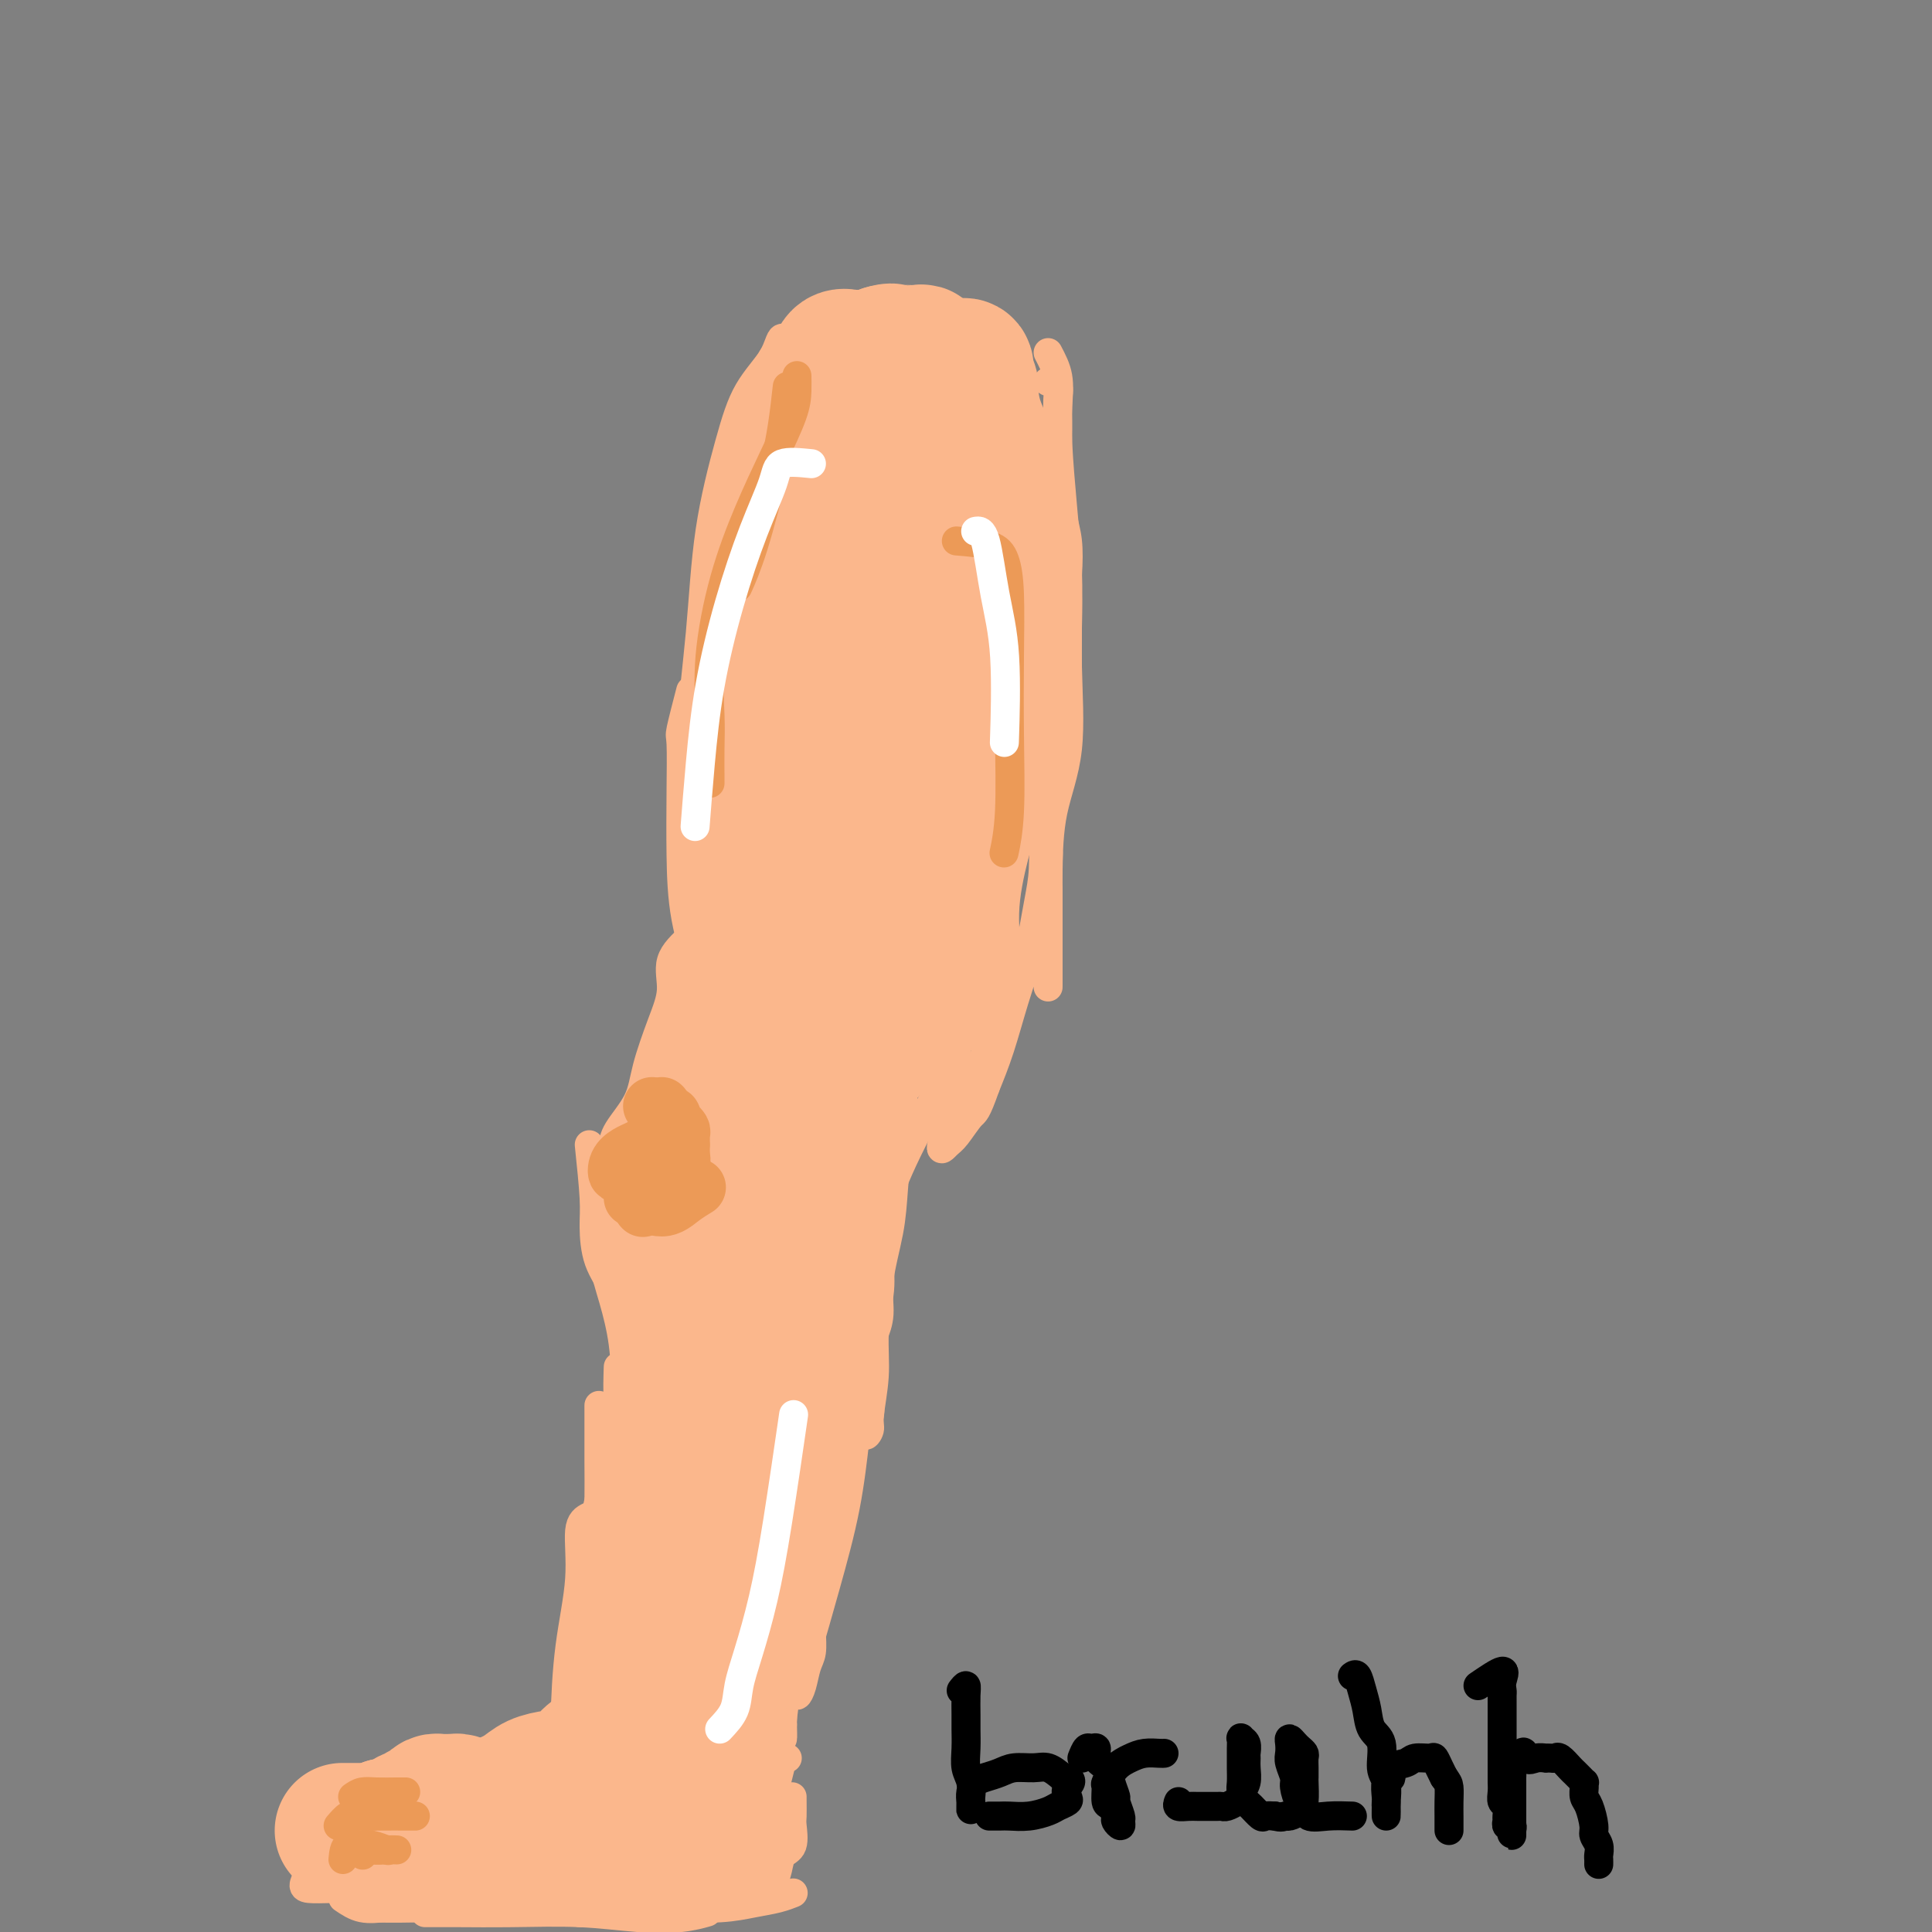 <svg viewBox='0 0 400 400' version='1.1' xmlns='http://www.w3.org/2000/svg' xmlns:xlink='http://www.w3.org/1999/xlink'><rect x="0" y="0" width="400" height="400" fill="#808080" stroke="none"/><g fill='none' stroke='#FBB78C' stroke-width='6' stroke-linecap='round' stroke-linejoin='round'><path d='M165,70c-2.066,1.284 -4.132,2.569 -5,4c-0.868,1.431 -0.539,3.010 -1,6c-0.461,2.990 -1.710,7.392 -3,13c-1.290,5.608 -2.619,12.420 -4,19c-1.381,6.580 -2.815,12.926 -4,19c-1.185,6.074 -2.122,11.875 -3,17c-0.878,5.125 -1.698,9.572 -2,12c-0.302,2.428 -0.086,2.837 0,3c0.086,0.163 0.043,0.082 0,0'/><path d='M164,74c-0.746,-1.991 -1.492,-3.982 -2,-4c-0.508,-0.018 -0.779,1.937 -2,4c-1.221,2.063 -3.392,4.235 -5,7c-1.608,2.765 -2.651,6.124 -4,11c-1.349,4.876 -3.002,11.269 -4,18c-0.998,6.731 -1.341,13.799 -2,21c-0.659,7.201 -1.634,14.536 -2,22c-0.366,7.464 -0.122,15.058 0,21c0.122,5.942 0.124,10.233 0,14c-0.124,3.767 -0.373,7.010 0,10c0.373,2.990 1.370,5.728 2,7c0.630,1.272 0.894,1.078 1,1c0.106,-0.078 0.053,-0.039 0,0'/><path d='M143,143c-0.845,3.262 -1.689,6.523 -2,8c-0.311,1.477 -0.087,1.169 0,3c0.087,1.831 0.037,5.801 0,10c-0.037,4.199 -0.062,8.626 0,13c0.062,4.374 0.212,8.695 1,13c0.788,4.305 2.215,8.593 3,12c0.785,3.407 0.929,5.932 2,8c1.071,2.068 3.071,3.678 4,5c0.929,1.322 0.789,2.356 1,3c0.211,0.644 0.775,0.898 1,1c0.225,0.102 0.113,0.051 0,0'/><path d='M146,177c0.423,2.801 0.846,5.603 1,7c0.154,1.397 0.038,1.391 0,3c-0.038,1.609 0.000,4.835 0,8c-0.000,3.165 -0.039,6.271 0,10c0.039,3.729 0.155,8.082 1,12c0.845,3.918 2.420,7.401 3,10c0.580,2.599 0.166,4.314 0,5c-0.166,0.686 -0.083,0.343 0,0'/><path d='M142,164c0.846,0.895 1.692,1.790 2,3c0.308,1.210 0.080,2.737 0,4c-0.080,1.263 -0.010,2.264 0,4c0.010,1.736 -0.040,4.207 0,7c0.040,2.793 0.169,5.906 0,9c-0.169,3.094 -0.638,6.167 -1,9c-0.362,2.833 -0.619,5.425 -1,8c-0.381,2.575 -0.886,5.134 -1,7c-0.114,1.866 0.161,3.041 0,4c-0.161,0.959 -0.760,1.703 -1,2c-0.240,0.297 -0.120,0.149 0,0'/><path d='M143,194c-1.729,1.585 -3.458,3.170 -4,5c-0.542,1.830 0.104,3.904 0,6c-0.104,2.096 -0.956,4.215 -2,7c-1.044,2.785 -2.280,6.235 -3,9c-0.720,2.765 -0.925,4.844 -2,7c-1.075,2.156 -3.020,4.388 -4,6c-0.980,1.612 -0.994,2.603 -1,3c-0.006,0.397 -0.003,0.198 0,0'/><path d='M141,208c-0.815,0.110 -1.629,0.219 -2,1c-0.371,0.781 -0.298,2.233 -1,4c-0.702,1.767 -2.178,3.849 -3,6c-0.822,2.151 -0.991,4.371 -2,7c-1.009,2.629 -2.859,5.669 -4,9c-1.141,3.331 -1.574,6.955 -2,10c-0.426,3.045 -0.845,5.512 -1,8c-0.155,2.488 -0.044,4.997 0,6c0.044,1.003 0.022,0.502 0,0'/><path d='M122,237c0.430,4.142 0.860,8.285 1,11c0.140,2.715 -0.011,4.003 0,6c0.011,1.997 0.185,4.704 1,7c0.815,2.296 2.270,4.183 3,6c0.730,1.817 0.735,3.566 1,5c0.265,1.434 0.790,2.553 1,3c0.210,0.447 0.105,0.224 0,0'/><path d='M124,253c0.468,0.352 0.936,0.703 1,2c0.064,1.297 -0.278,3.538 0,6c0.278,2.462 1.174,5.143 2,8c0.826,2.857 1.580,5.890 2,9c0.420,3.110 0.504,6.298 1,9c0.496,2.702 1.403,4.920 2,6c0.597,1.080 0.885,1.023 1,1c0.115,-0.023 0.058,-0.011 0,0'/><path d='M217,73c0.839,1.594 1.679,3.187 2,5c0.321,1.813 0.125,3.845 0,6c-0.125,2.155 -0.177,4.432 0,8c0.177,3.568 0.583,8.429 1,13c0.417,4.571 0.844,8.854 1,13c0.156,4.146 0.042,8.155 0,12c-0.042,3.845 -0.011,7.525 0,10c0.011,2.475 0.003,3.743 0,5c-0.003,1.257 -0.001,2.502 0,3c0.001,0.498 0.000,0.249 0,0'/><path d='M217,79c0.847,0.209 1.694,0.419 2,1c0.306,0.581 0.072,1.535 0,3c-0.072,1.465 0.018,3.443 0,6c-0.018,2.557 -0.146,5.694 0,9c0.146,3.306 0.565,6.780 1,11c0.435,4.220 0.887,9.185 1,14c0.113,4.815 -0.113,9.479 0,15c0.113,5.521 0.566,11.900 0,17c-0.566,5.100 -2.152,8.923 -3,13c-0.848,4.077 -0.959,8.408 -1,12c-0.041,3.592 -0.011,6.444 0,9c0.011,2.556 0.003,4.815 0,7c-0.003,2.185 -0.001,4.298 0,6c0.001,1.702 -0.000,2.995 0,2c0.000,-0.995 0.001,-4.277 0,-7c-0.001,-2.723 -0.004,-4.886 0,-7c0.004,-2.114 0.015,-4.178 0,-6c-0.015,-1.822 -0.057,-3.401 0,-5c0.057,-1.599 0.211,-3.219 0,-5c-0.211,-1.781 -0.788,-3.724 -1,-5c-0.212,-1.276 -0.059,-1.886 0,-2c0.059,-0.114 0.025,0.269 0,1c-0.025,0.731 -0.040,1.811 0,4c0.040,2.189 0.135,5.486 0,8c-0.135,2.514 -0.500,4.246 -1,7c-0.500,2.754 -1.134,6.532 -2,10c-0.866,3.468 -1.964,6.626 -3,10c-1.036,3.374 -2.010,6.964 -3,10c-0.990,3.036 -1.995,5.518 -3,8'/><path d='M204,225c-1.915,5.472 -2.202,5.152 -3,6c-0.798,0.848 -2.106,2.864 -3,4c-0.894,1.136 -1.372,1.391 -2,2c-0.628,0.609 -1.404,1.573 -1,0c0.404,-1.573 1.990,-5.684 3,-8c1.010,-2.316 1.445,-2.838 2,-4c0.555,-1.162 1.229,-2.963 2,-4c0.771,-1.037 1.637,-1.311 2,-3c0.363,-1.689 0.223,-4.792 1,-8c0.777,-3.208 2.472,-6.520 3,-10c0.528,-3.480 -0.112,-7.127 0,-11c0.112,-3.873 0.975,-7.972 2,-12c1.025,-4.028 2.212,-7.986 3,-12c0.788,-4.014 1.179,-8.085 2,-12c0.821,-3.915 2.073,-7.673 3,-12c0.927,-4.327 1.529,-9.224 2,-13c0.471,-3.776 0.812,-6.430 1,-9c0.188,-2.570 0.222,-5.057 0,-7c-0.222,-1.943 -0.700,-3.342 -1,-5c-0.300,-1.658 -0.422,-3.576 -1,-5c-0.578,-1.424 -1.612,-2.355 -2,-3c-0.388,-0.645 -0.129,-1.003 0,-1c0.129,0.003 0.128,0.368 0,2c-0.128,1.632 -0.381,4.530 0,7c0.381,2.470 1.398,4.513 2,7c0.602,2.487 0.790,5.419 1,9c0.210,3.581 0.441,7.810 0,13c-0.441,5.190 -1.555,11.340 -3,17c-1.445,5.660 -3.223,10.830 -5,16'/><path d='M212,169c-1.948,7.759 -2.817,10.655 -4,15c-1.183,4.345 -2.680,10.137 -4,15c-1.320,4.863 -2.464,8.795 -4,13c-1.536,4.205 -3.463,8.683 -5,12c-1.537,3.317 -2.685,5.475 -4,8c-1.315,2.525 -2.796,5.419 -4,8c-1.204,2.581 -2.132,4.849 -3,7c-0.868,2.151 -1.677,4.186 -2,5c-0.323,0.814 -0.162,0.407 0,0'/><path d='M191,219c-1.714,2.372 -3.428,4.745 -4,6c-0.572,1.255 -0.004,1.394 0,3c0.004,1.606 -0.558,4.680 -1,8c-0.442,3.320 -0.763,6.887 -1,10c-0.237,3.113 -0.389,5.773 -1,9c-0.611,3.227 -1.679,7.019 -2,10c-0.321,2.981 0.106,5.149 0,7c-0.106,1.851 -0.745,3.386 -1,4c-0.255,0.614 -0.128,0.307 0,0'/><path d='M182,254c-0.053,2.378 -0.105,4.755 0,7c0.105,2.245 0.368,4.356 0,7c-0.368,2.644 -1.368,5.819 -2,9c-0.632,3.181 -0.898,6.368 -1,9c-0.102,2.632 -0.041,4.708 0,6c0.041,1.292 0.064,1.801 0,2c-0.064,0.199 -0.213,0.088 0,0c0.213,-0.088 0.789,-0.153 1,-1c0.211,-0.847 0.057,-2.474 0,-4c-0.057,-1.526 -0.015,-2.949 0,-4c0.015,-1.051 0.004,-1.729 0,-2c-0.004,-0.271 -0.002,-0.136 0,0'/><path d='M177,271c1.699,-2.496 3.399,-4.993 4,-4c0.601,0.993 0.105,5.475 0,9c-0.105,3.525 0.183,6.095 0,9c-0.183,2.905 -0.837,6.147 -1,8c-0.163,1.853 0.167,2.317 0,3c-0.167,0.683 -0.829,1.583 -1,1c-0.171,-0.583 0.150,-2.651 0,-5c-0.150,-2.349 -0.771,-4.979 -1,-7c-0.229,-2.021 -0.065,-3.435 0,-4c0.065,-0.565 0.033,-0.283 0,0'/><path d='M128,283c-0.077,2.412 -0.154,4.824 0,7c0.154,2.176 0.539,4.117 0,7c-0.539,2.883 -2.001,6.708 -3,10c-0.999,3.292 -1.536,6.053 -2,9c-0.464,2.947 -0.853,6.082 -1,9c-0.147,2.918 -0.050,5.621 0,8c0.050,2.379 0.052,4.436 0,6c-0.052,1.564 -0.158,2.634 0,3c0.158,0.366 0.578,0.026 1,0c0.422,-0.026 0.844,0.262 1,-2c0.156,-2.262 0.044,-7.075 0,-9c-0.044,-1.925 -0.022,-0.963 0,0'/><path d='M124,292c-0.000,-0.579 -0.001,-1.158 0,-1c0.001,0.158 0.003,1.053 0,3c-0.003,1.947 -0.013,4.948 0,8c0.013,3.052 0.048,6.157 0,10c-0.048,3.843 -0.181,8.423 -1,13c-0.819,4.577 -2.325,9.149 -3,13c-0.675,3.851 -0.518,6.979 -1,10c-0.482,3.021 -1.604,5.933 -2,8c-0.396,2.067 -0.068,3.289 0,4c0.068,0.711 -0.126,0.912 0,1c0.126,0.088 0.570,0.065 1,-1c0.430,-1.065 0.847,-3.171 1,-5c0.153,-1.829 0.044,-3.380 0,-4c-0.044,-0.620 -0.022,-0.310 0,0'/><path d='M122,314c-0.898,0.458 -1.796,0.917 -2,3c-0.204,2.083 0.285,5.791 0,10c-0.285,4.209 -1.344,8.918 -2,14c-0.656,5.082 -0.908,10.538 -1,15c-0.092,4.462 -0.025,7.932 0,10c0.025,2.068 0.007,2.734 0,3c-0.007,0.266 -0.004,0.133 0,0'/><path d='M180,286c-0.330,-0.832 -0.660,-1.665 -1,-1c-0.340,0.665 -0.689,2.826 -1,5c-0.311,2.174 -0.584,4.361 -1,8c-0.416,3.639 -0.974,8.731 -2,14c-1.026,5.269 -2.521,10.714 -4,16c-1.479,5.286 -2.944,10.412 -4,14c-1.056,3.588 -1.705,5.637 -2,7c-0.295,1.363 -0.237,2.041 0,2c0.237,-0.041 0.652,-0.801 1,-2c0.348,-1.199 0.628,-2.837 1,-4c0.372,-1.163 0.838,-1.851 1,-3c0.162,-1.149 0.022,-2.761 0,-4c-0.022,-1.239 0.075,-2.107 0,-4c-0.075,-1.893 -0.321,-4.812 0,-8c0.321,-3.188 1.210,-6.645 2,-10c0.790,-3.355 1.480,-6.610 2,-9c0.520,-2.390 0.871,-3.916 1,-5c0.129,-1.084 0.037,-1.725 0,-2c-0.037,-0.275 -0.019,-0.183 0,1c0.019,1.183 0.040,3.457 0,6c-0.040,2.543 -0.140,5.357 -1,9c-0.860,3.643 -2.479,8.117 -4,13c-1.521,4.883 -2.944,10.175 -4,15c-1.056,4.825 -1.746,9.184 -2,12c-0.254,2.816 -0.073,4.090 0,4c0.073,-0.090 0.036,-1.545 0,-3'/><path d='M162,357c0.001,-1.284 0.002,-2.995 0,-4c-0.002,-1.005 -0.009,-1.304 0,-2c0.009,-0.696 0.034,-1.789 0,-3c-0.034,-1.211 -0.127,-2.541 0,-4c0.127,-1.459 0.474,-3.047 1,-6c0.526,-2.953 1.231,-7.269 2,-11c0.769,-3.731 1.602,-6.876 2,-8c0.398,-1.124 0.362,-0.227 0,1c-0.362,1.227 -1.050,2.785 -2,6c-0.950,3.215 -2.164,8.088 -3,13c-0.836,4.912 -1.296,9.863 -2,14c-0.704,4.137 -1.651,7.460 -2,10c-0.349,2.540 -0.100,4.297 0,5c0.100,0.703 0.050,0.351 0,0'/><path d='M104,379c0.000,0.000 0.100,0.100 0.1,0.1'/><path d='M104,379c3.911,-4.225 7.823,-8.451 9,-10c1.177,-1.549 -0.379,-0.423 -2,0c-1.621,0.423 -3.305,0.141 -6,0c-2.695,-0.141 -6.400,-0.143 -10,0c-3.600,0.143 -7.094,0.431 -10,1c-2.906,0.569 -5.222,1.421 -7,2c-1.778,0.579 -3.017,0.887 -4,1c-0.983,0.113 -1.709,0.032 -2,0c-0.291,-0.032 -0.145,-0.016 0,0'/><path d='M111,372c-1.199,-0.844 -2.398,-1.688 -4,-2c-1.602,-0.312 -3.608,-0.091 -6,0c-2.392,0.091 -5.169,0.051 -8,0c-2.831,-0.051 -5.715,-0.115 -9,0c-3.285,0.115 -6.971,0.409 -10,1c-3.029,0.591 -5.399,1.478 -7,2c-1.601,0.522 -2.431,0.679 -3,1c-0.569,0.321 -0.877,0.806 -1,1c-0.123,0.194 -0.062,0.097 0,0'/><path d='M67,375c-1.578,0.871 -3.157,1.743 -4,2c-0.843,0.257 -0.951,-0.100 -1,0c-0.049,0.100 -0.041,0.657 0,1c0.041,0.343 0.113,0.470 0,1c-0.113,0.530 -0.412,1.462 0,2c0.412,0.538 1.534,0.683 3,1c1.466,0.317 3.276,0.805 4,1c0.724,0.195 0.362,0.098 0,0'/><path d='M62,379c-0.129,0.407 -0.258,0.813 0,1c0.258,0.187 0.904,0.153 2,0c1.096,-0.153 2.641,-0.426 4,0c1.359,0.426 2.531,1.550 3,2c0.469,0.450 0.234,0.225 0,0'/><path d='M75,383c-0.574,-0.424 -1.147,-0.847 -2,-1c-0.853,-0.153 -1.984,-0.034 -3,0c-1.016,0.034 -1.917,-0.016 -3,0c-1.083,0.016 -2.350,0.099 -3,0c-0.650,-0.099 -0.684,-0.380 -1,0c-0.316,0.380 -0.915,1.421 -1,2c-0.085,0.579 0.342,0.695 1,1c0.658,0.305 1.545,0.800 3,1c1.455,0.200 3.476,0.106 5,0c1.524,-0.106 2.550,-0.225 4,0c1.450,0.225 3.325,0.792 5,1c1.675,0.208 3.151,0.056 4,0c0.849,-0.056 1.072,-0.015 1,0c-0.072,0.015 -0.439,0.003 -1,0c-0.561,-0.003 -1.316,0.001 -3,0c-1.684,-0.001 -4.297,-0.008 -6,0c-1.703,0.008 -2.495,0.030 -4,0c-1.505,-0.030 -3.724,-0.113 -5,0c-1.276,0.113 -1.609,0.423 -2,1c-0.391,0.577 -0.840,1.423 -1,2c-0.160,0.577 -0.033,0.887 1,1c1.033,0.113 2.970,0.031 5,0c2.030,-0.031 4.151,-0.009 5,0c0.849,0.009 0.424,0.004 0,0'/><path d='M71,393c1.244,0.844 2.489,1.689 4,2c1.511,0.311 3.289,0.089 4,0c0.711,-0.089 0.356,-0.044 0,0'/><path d='M73,394c1.252,0.423 2.504,0.845 5,1c2.496,0.155 6.236,0.041 10,0c3.764,-0.041 7.552,-0.011 10,0c2.448,0.011 3.557,0.003 4,0c0.443,-0.003 0.222,-0.002 0,0'/><path d='M88,396c1.057,0.002 2.113,0.004 3,0c0.887,-0.004 1.604,-0.014 4,0c2.396,0.014 6.471,0.053 11,0c4.529,-0.053 9.512,-0.196 14,0c4.488,0.196 8.481,0.733 12,1c3.519,0.267 6.563,0.264 9,0c2.437,-0.264 4.268,-0.790 5,-1c0.732,-0.210 0.366,-0.105 0,0'/><path d='M120,396c-0.431,-0.422 -0.862,-0.844 -1,-1c-0.138,-0.156 0.016,-0.045 2,0c1.984,0.045 5.798,0.023 9,0c3.202,-0.023 5.794,-0.048 9,0c3.206,0.048 7.028,0.170 10,0c2.972,-0.170 5.096,-0.633 7,-1c1.904,-0.367 3.590,-0.637 5,-1c1.410,-0.363 2.546,-0.818 3,-1c0.454,-0.182 0.227,-0.091 0,0'/><path d='M137,395c1.972,-0.013 3.943,-0.026 5,0c1.057,0.026 1.199,0.092 3,0c1.801,-0.092 5.261,-0.340 8,-1c2.739,-0.660 4.758,-1.732 6,-3c1.242,-1.268 1.706,-2.733 2,-4c0.294,-1.267 0.419,-2.336 1,-3c0.581,-0.664 1.620,-0.924 2,-2c0.380,-1.076 0.102,-2.968 0,-4c-0.102,-1.032 -0.027,-1.204 0,-2c0.027,-0.796 0.007,-2.214 0,-3c-0.007,-0.786 -0.002,-0.939 0,-1c0.002,-0.061 0.001,-0.031 0,0'/><path d='M156,388c0.869,-2.012 1.738,-4.025 2,-5c0.262,-0.975 -0.084,-0.914 0,-2c0.084,-1.086 0.597,-3.321 1,-5c0.403,-1.679 0.696,-2.804 1,-4c0.304,-1.196 0.617,-2.465 1,-4c0.383,-1.535 0.834,-3.336 1,-4c0.166,-0.664 0.047,-0.190 0,0c-0.047,0.190 -0.024,0.095 0,0'/><path d='M160,382c-0.799,-2.890 -1.597,-5.779 -2,-7c-0.403,-1.221 -0.409,-0.772 0,-2c0.409,-1.228 1.233,-4.133 2,-6c0.767,-1.867 1.476,-2.695 2,-3c0.524,-0.305 0.864,-0.087 1,0c0.136,0.087 0.068,0.044 0,0'/></g>
<g fill='none' stroke='#FBB78C' stroke-width='28' stroke-linecap='round' stroke-linejoin='round'><path d='M174,83c-0.875,0.163 -1.750,0.326 -2,1c-0.250,0.674 0.126,1.859 0,3c-0.126,1.141 -0.755,2.237 -1,3c-0.245,0.763 -0.108,1.194 0,2c0.108,0.806 0.187,1.988 0,3c-0.187,1.012 -0.639,1.856 -1,3c-0.361,1.144 -0.632,2.590 -1,4c-0.368,1.410 -0.833,2.785 -1,4c-0.167,1.215 -0.035,2.272 0,3c0.035,0.728 -0.028,1.128 0,2c0.028,0.872 0.148,2.218 0,3c-0.148,0.782 -0.565,1.001 -1,2c-0.435,0.999 -0.890,2.778 -1,4c-0.110,1.222 0.124,1.888 0,3c-0.124,1.112 -0.608,2.671 -1,4c-0.392,1.329 -0.694,2.428 -1,4c-0.306,1.572 -0.618,3.617 -1,5c-0.382,1.383 -0.834,2.103 -1,3c-0.166,0.897 -0.047,1.973 0,3c0.047,1.027 0.023,2.007 0,3c-0.023,0.993 -0.045,1.998 0,3c0.045,1.002 0.156,2.001 0,3c-0.156,0.999 -0.578,2.000 -1,3'/><path d='M161,154c-2.238,11.691 -1.332,5.418 -1,4c0.332,-1.418 0.090,2.020 0,4c-0.090,1.980 -0.028,2.501 0,3c0.028,0.499 0.022,0.977 0,2c-0.022,1.023 -0.058,2.592 0,4c0.058,1.408 0.212,2.656 0,4c-0.212,1.344 -0.789,2.786 -1,4c-0.211,1.214 -0.056,2.201 0,3c0.056,0.799 0.011,1.409 0,2c-0.011,0.591 0.011,1.161 0,2c-0.011,0.839 -0.056,1.946 0,3c0.056,1.054 0.211,2.055 0,3c-0.211,0.945 -0.788,1.834 -1,3c-0.212,1.166 -0.058,2.609 0,4c0.058,1.391 0.022,2.729 0,4c-0.022,1.271 -0.028,2.474 0,3c0.028,0.526 0.090,0.375 0,1c-0.090,0.625 -0.334,2.026 0,3c0.334,0.974 1.244,1.523 2,2c0.756,0.477 1.357,0.883 2,1c0.643,0.117 1.327,-0.056 2,0c0.673,0.056 1.334,0.340 2,0c0.666,-0.340 1.337,-1.304 2,-2c0.663,-0.696 1.317,-1.126 2,-2c0.683,-0.874 1.395,-2.194 2,-4c0.605,-1.806 1.102,-4.099 2,-6c0.898,-1.901 2.196,-3.410 3,-5c0.804,-1.590 1.112,-3.261 2,-5c0.888,-1.739 2.354,-3.545 3,-5c0.646,-1.455 0.470,-2.559 1,-4c0.530,-1.441 1.765,-3.221 3,-5'/><path d='M186,175c2.879,-6.558 2.077,-5.952 2,-7c-0.077,-1.048 0.570,-3.750 1,-6c0.430,-2.250 0.644,-4.049 1,-6c0.356,-1.951 0.856,-4.054 1,-6c0.144,-1.946 -0.067,-3.735 0,-6c0.067,-2.265 0.410,-5.007 1,-8c0.590,-2.993 1.425,-6.239 2,-9c0.575,-2.761 0.889,-5.038 1,-7c0.111,-1.962 0.019,-3.609 0,-5c-0.019,-1.391 0.036,-2.526 0,-4c-0.036,-1.474 -0.164,-3.285 0,-5c0.164,-1.715 0.618,-3.332 1,-5c0.382,-1.668 0.691,-3.388 1,-5c0.309,-1.612 0.619,-3.118 1,-4c0.381,-0.882 0.834,-1.141 1,-2c0.166,-0.859 0.044,-2.319 0,-3c-0.044,-0.681 -0.012,-0.584 0,-1c0.012,-0.416 0.003,-1.344 0,-2c-0.003,-0.656 -0.001,-1.040 0,-2c0.001,-0.960 -0.001,-2.495 0,-3c0.001,-0.505 0.004,0.020 0,0c-0.004,-0.020 -0.016,-0.586 0,-1c0.016,-0.414 0.060,-0.677 0,-1c-0.060,-0.323 -0.224,-0.706 0,-1c0.224,-0.294 0.836,-0.499 1,0c0.164,0.499 -0.121,1.701 0,3c0.121,1.299 0.648,2.696 1,4c0.352,1.304 0.529,2.515 1,4c0.471,1.485 1.235,3.242 2,5'/><path d='M204,92c0.773,3.169 0.207,3.091 0,4c-0.207,0.909 -0.055,2.804 0,5c0.055,2.196 0.015,4.694 0,7c-0.015,2.306 -0.003,4.419 0,6c0.003,1.581 -0.002,2.631 0,4c0.002,1.369 0.012,3.057 0,5c-0.012,1.943 -0.046,4.140 0,6c0.046,1.860 0.171,3.381 0,5c-0.171,1.619 -0.638,3.335 -1,5c-0.362,1.665 -0.619,3.280 -1,5c-0.381,1.720 -0.885,3.544 -1,5c-0.115,1.456 0.158,2.545 0,4c-0.158,1.455 -0.748,3.277 -1,5c-0.252,1.723 -0.166,3.347 0,5c0.166,1.653 0.413,3.336 0,5c-0.413,1.664 -1.486,3.308 -2,5c-0.514,1.692 -0.470,3.432 -1,5c-0.530,1.568 -1.636,2.965 -2,4c-0.364,1.035 0.012,1.708 0,3c-0.012,1.292 -0.413,3.202 -1,5c-0.587,1.798 -1.360,3.482 -2,5c-0.640,1.518 -1.146,2.869 -2,4c-0.854,1.131 -2.057,2.040 -3,3c-0.943,0.960 -1.626,1.970 -2,3c-0.374,1.030 -0.440,2.080 -1,3c-0.560,0.920 -1.614,1.711 -2,3c-0.386,1.289 -0.104,3.078 0,4c0.104,0.922 0.030,0.978 0,0c-0.030,-0.978 -0.015,-2.989 0,-5'/><path d='M182,210c0.822,-2.000 2.879,-4.500 4,-7c1.121,-2.500 1.308,-4.998 2,-8c0.692,-3.002 1.888,-6.506 3,-11c1.112,-4.494 2.140,-9.976 3,-15c0.860,-5.024 1.552,-9.589 2,-14c0.448,-4.411 0.650,-8.667 1,-13c0.350,-4.333 0.846,-8.744 1,-13c0.154,-4.256 -0.033,-8.358 0,-11c0.033,-2.642 0.287,-3.823 0,-5c-0.287,-1.177 -1.113,-2.348 -2,-3c-0.887,-0.652 -1.834,-0.783 -3,-1c-1.166,-0.217 -2.552,-0.519 -4,0c-1.448,0.519 -2.958,1.859 -4,3c-1.042,1.141 -1.617,2.082 -3,4c-1.383,1.918 -3.576,4.813 -5,8c-1.424,3.187 -2.080,6.667 -3,10c-0.920,3.333 -2.103,6.518 -3,10c-0.897,3.482 -1.508,7.259 -2,11c-0.492,3.741 -0.865,7.444 -1,11c-0.135,3.556 -0.030,6.963 0,10c0.030,3.037 -0.013,5.703 0,8c0.013,2.297 0.083,4.224 0,6c-0.083,1.776 -0.321,3.400 0,4c0.321,0.600 1.199,0.177 2,0c0.801,-0.177 1.526,-0.106 2,-1c0.474,-0.894 0.697,-2.752 1,-5c0.303,-2.248 0.686,-4.884 1,-8c0.314,-3.116 0.558,-6.712 1,-11c0.442,-4.288 1.080,-9.270 2,-15c0.920,-5.730 2.120,-12.209 3,-18c0.880,-5.791 1.440,-10.896 2,-16'/><path d='M182,120c1.619,-11.634 1.167,-6.717 1,-6c-0.167,0.717 -0.048,-2.764 0,-6c0.048,-3.236 0.026,-6.227 0,-9c-0.026,-2.773 -0.056,-5.329 0,-7c0.056,-1.671 0.198,-2.459 0,-3c-0.198,-0.541 -0.735,-0.835 -1,-1c-0.265,-0.165 -0.256,-0.199 -1,0c-0.744,0.199 -2.241,0.632 -3,1c-0.759,0.368 -0.782,0.673 -1,1c-0.218,0.327 -0.633,0.677 -1,1c-0.367,0.323 -0.687,0.619 -1,1c-0.313,0.381 -0.620,0.847 -1,1c-0.380,0.153 -0.834,-0.008 -1,0c-0.166,0.008 -0.045,0.186 0,0c0.045,-0.186 0.012,-0.736 0,-1c-0.012,-0.264 -0.003,-0.243 0,-1c0.003,-0.757 0.001,-2.290 0,-3c-0.001,-0.710 -0.000,-0.595 0,-1c0.000,-0.405 0.000,-1.331 0,-2c-0.000,-0.669 -0.001,-1.081 0,-2c0.001,-0.919 0.002,-2.345 0,-3c-0.002,-0.655 -0.008,-0.540 0,-1c0.008,-0.460 0.030,-1.496 0,-2c-0.030,-0.504 -0.111,-0.475 0,-1c0.111,-0.525 0.414,-1.605 1,-2c0.586,-0.395 1.456,-0.105 2,0c0.544,0.105 0.762,0.025 1,0c0.238,-0.025 0.497,0.004 1,0c0.503,-0.004 1.251,-0.039 2,0c0.749,0.039 1.500,0.154 2,0c0.500,-0.154 0.750,-0.577 1,-1'/><path d='M183,73c1.936,-0.619 1.775,-0.166 2,0c0.225,0.166 0.837,0.045 1,0c0.163,-0.045 -0.124,-0.013 0,0c0.124,0.013 0.660,0.007 1,0c0.340,-0.007 0.485,-0.017 1,0c0.515,0.017 1.398,0.060 2,0c0.602,-0.060 0.921,-0.222 1,0c0.079,0.222 -0.082,0.829 0,1c0.082,0.171 0.407,-0.095 1,0c0.593,0.095 1.454,0.550 2,1c0.546,0.450 0.776,0.895 1,1c0.224,0.105 0.442,-0.128 1,0c0.558,0.128 1.456,0.618 2,1c0.544,0.382 0.734,0.656 1,1c0.266,0.344 0.607,0.758 1,1c0.393,0.242 0.837,0.312 1,1c0.163,0.688 0.044,1.993 0,3c-0.044,1.007 -0.013,1.716 0,2c0.013,0.284 0.006,0.142 0,0'/><path d='M165,207c-2.982,0.780 -5.965,1.559 -7,2c-1.035,0.441 -0.123,0.542 0,1c0.123,0.458 -0.545,1.272 -1,2c-0.455,0.728 -0.699,1.371 -1,2c-0.301,0.629 -0.659,1.243 -1,2c-0.341,0.757 -0.665,1.656 -1,3c-0.335,1.344 -0.681,3.133 -1,4c-0.319,0.867 -0.610,0.811 -1,1c-0.390,0.189 -0.879,0.624 -1,1c-0.121,0.376 0.126,0.693 0,1c-0.126,0.307 -0.625,0.602 -1,1c-0.375,0.398 -0.626,0.897 -1,1c-0.374,0.103 -0.871,-0.191 -1,0c-0.129,0.191 0.110,0.866 0,1c-0.110,0.134 -0.568,-0.275 -1,0c-0.432,0.275 -0.838,1.233 -1,2c-0.162,0.767 -0.081,1.342 0,2c0.081,0.658 0.163,1.398 0,2c-0.163,0.602 -0.569,1.066 -1,2c-0.431,0.934 -0.886,2.337 -1,3c-0.114,0.663 0.114,0.585 0,1c-0.114,0.415 -0.570,1.323 -1,2c-0.430,0.677 -0.833,1.125 -1,2c-0.167,0.875 -0.097,2.179 0,3c0.097,0.821 0.222,1.158 0,2c-0.222,0.842 -0.791,2.188 -1,3c-0.209,0.812 -0.060,1.089 0,2c0.060,0.911 0.030,2.455 0,4'/><path d='M141,259c-0.774,4.577 -0.209,2.018 0,2c0.209,-0.018 0.060,2.505 0,4c-0.060,1.495 -0.033,1.962 0,3c0.033,1.038 0.071,2.646 0,4c-0.071,1.354 -0.253,2.454 0,4c0.253,1.546 0.940,3.537 1,5c0.060,1.463 -0.507,2.399 0,3c0.507,0.601 2.087,0.867 3,1c0.913,0.133 1.158,0.134 2,0c0.842,-0.134 2.281,-0.401 3,-1c0.719,-0.599 0.717,-1.528 1,-3c0.283,-1.472 0.849,-3.487 1,-5c0.151,-1.513 -0.114,-2.525 0,-4c0.114,-1.475 0.607,-3.415 1,-5c0.393,-1.585 0.685,-2.816 1,-4c0.315,-1.184 0.651,-2.321 1,-4c0.349,-1.679 0.709,-3.900 1,-6c0.291,-2.100 0.513,-4.081 1,-6c0.487,-1.919 1.240,-3.777 2,-6c0.760,-2.223 1.526,-4.811 2,-7c0.474,-2.189 0.654,-3.980 1,-5c0.346,-1.020 0.856,-1.268 1,-2c0.144,-0.732 -0.078,-1.948 0,-3c0.078,-1.052 0.455,-1.939 1,-3c0.545,-1.061 1.256,-2.296 2,-3c0.744,-0.704 1.520,-0.878 2,-1c0.480,-0.122 0.665,-0.193 1,0c0.335,0.193 0.822,0.650 1,2c0.178,1.350 0.048,3.594 0,5c-0.048,1.406 -0.014,1.973 0,3c0.014,1.027 0.007,2.513 0,4'/><path d='M170,231c0.158,3.062 0.053,3.717 0,5c-0.053,1.283 -0.052,3.193 0,5c0.052,1.807 0.157,3.511 0,5c-0.157,1.489 -0.577,2.761 -1,4c-0.423,1.239 -0.849,2.443 -1,4c-0.151,1.557 -0.027,3.466 0,5c0.027,1.534 -0.044,2.692 0,4c0.044,1.308 0.204,2.766 0,4c-0.204,1.234 -0.773,2.244 -1,3c-0.227,0.756 -0.113,1.258 0,2c0.113,0.742 0.224,1.723 0,3c-0.224,1.277 -0.782,2.848 -1,4c-0.218,1.152 -0.095,1.884 0,3c0.095,1.116 0.164,2.615 0,4c-0.164,1.385 -0.559,2.656 -1,4c-0.441,1.344 -0.926,2.760 -1,4c-0.074,1.240 0.265,2.303 0,4c-0.265,1.697 -1.132,4.028 -2,6c-0.868,1.972 -1.737,3.587 -2,5c-0.263,1.413 0.081,2.625 0,4c-0.081,1.375 -0.585,2.913 -1,4c-0.415,1.087 -0.741,1.723 -1,3c-0.259,1.277 -0.452,3.195 -1,5c-0.548,1.805 -1.452,3.498 -2,5c-0.548,1.502 -0.739,2.814 -1,4c-0.261,1.186 -0.590,2.246 -1,3c-0.410,0.754 -0.900,1.202 -1,2c-0.100,0.798 0.190,1.946 0,3c-0.190,1.054 -0.859,2.015 -1,3c-0.141,0.985 0.245,1.996 0,3c-0.245,1.004 -1.123,2.002 -2,3'/><path d='M149,351c-2.437,8.788 -1.031,4.258 -1,3c0.031,-1.258 -1.314,0.758 -2,2c-0.686,1.242 -0.712,1.711 -1,2c-0.288,0.289 -0.839,0.397 -1,1c-0.161,0.603 0.069,1.700 0,-1c-0.069,-2.700 -0.436,-9.196 0,-14c0.436,-4.804 1.676,-7.915 2,-12c0.324,-4.085 -0.266,-9.142 0,-14c0.266,-4.858 1.388,-9.516 2,-13c0.612,-3.484 0.712,-5.794 1,-8c0.288,-2.206 0.763,-4.307 1,-6c0.237,-1.693 0.234,-2.977 0,-4c-0.234,-1.023 -0.701,-1.783 -1,-2c-0.299,-0.217 -0.432,0.110 -1,0c-0.568,-0.110 -1.571,-0.656 -2,0c-0.429,0.656 -0.286,2.516 -1,4c-0.714,1.484 -2.287,2.593 -3,4c-0.713,1.407 -0.568,3.111 -1,5c-0.432,1.889 -1.442,3.963 -2,6c-0.558,2.037 -0.665,4.038 -1,6c-0.335,1.962 -0.899,3.885 -1,6c-0.101,2.115 0.260,4.421 0,7c-0.260,2.579 -1.142,5.432 -2,8c-0.858,2.568 -1.691,4.851 -2,7c-0.309,2.149 -0.093,4.164 0,6c0.093,1.836 0.064,3.494 0,4c-0.064,0.506 -0.161,-0.141 0,-2c0.161,-1.859 0.581,-4.929 1,-8'/><path d='M134,338c0.559,-3.006 1.457,-5.522 2,-8c0.543,-2.478 0.731,-4.917 1,-8c0.269,-3.083 0.620,-6.810 1,-10c0.380,-3.190 0.790,-5.844 1,-8c0.210,-2.156 0.220,-3.816 0,-4c-0.220,-0.184 -0.671,1.107 -1,3c-0.329,1.893 -0.536,4.388 -1,7c-0.464,2.612 -1.186,5.342 -2,8c-0.814,2.658 -1.721,5.245 -2,8c-0.279,2.755 0.069,5.680 0,8c-0.069,2.320 -0.554,4.035 -1,6c-0.446,1.965 -0.851,4.179 -1,6c-0.149,1.821 -0.040,3.250 0,5c0.040,1.750 0.011,3.822 0,5c-0.011,1.178 -0.003,1.463 0,2c0.003,0.537 0.002,1.327 0,2c-0.002,0.673 -0.003,1.228 0,2c0.003,0.772 0.012,1.762 0,3c-0.012,1.238 -0.046,2.724 0,4c0.046,1.276 0.171,2.343 0,3c-0.171,0.657 -0.638,0.905 -1,1c-0.362,0.095 -0.618,0.038 -1,0c-0.382,-0.038 -0.890,-0.056 -1,0c-0.110,0.056 0.178,0.187 0,0c-0.178,-0.187 -0.822,-0.691 -1,-1c-0.178,-0.309 0.110,-0.423 0,-1c-0.110,-0.577 -0.617,-1.619 -1,-2c-0.383,-0.381 -0.642,-0.103 -1,0c-0.358,0.103 -0.817,0.029 -1,0c-0.183,-0.029 -0.092,-0.015 0,0'/><path d='M124,369c-1.202,-0.440 -0.706,-0.041 -1,0c-0.294,0.041 -1.377,-0.275 -2,0c-0.623,0.275 -0.787,1.142 -1,2c-0.213,0.858 -0.476,1.708 -1,2c-0.524,0.292 -1.307,0.025 -2,1c-0.693,0.975 -1.294,3.193 -2,4c-0.706,0.807 -1.516,0.202 -2,0c-0.484,-0.202 -0.640,-0.003 -1,0c-0.360,0.003 -0.922,-0.192 -1,0c-0.078,0.192 0.329,0.769 0,1c-0.329,0.231 -1.394,0.114 -2,0c-0.606,-0.114 -0.754,-0.227 -1,0c-0.246,0.227 -0.591,0.793 -1,1c-0.409,0.207 -0.883,0.056 -1,0c-0.117,-0.056 0.122,-0.015 0,0c-0.122,0.015 -0.607,0.004 -1,0c-0.393,-0.004 -0.696,-0.001 -1,0c-0.304,0.001 -0.610,0.000 -1,0c-0.390,-0.000 -0.864,-0.000 -1,0c-0.136,0.000 0.065,0.000 0,0c-0.065,-0.000 -0.398,-0.000 -1,0c-0.602,0.000 -1.474,0.000 -2,0c-0.526,-0.000 -0.705,-0.000 -1,0c-0.295,0.000 -0.704,0.000 -1,0c-0.296,-0.000 -0.477,-0.000 -1,0c-0.523,0.000 -1.388,0.000 -2,0c-0.612,-0.000 -0.973,-0.000 -1,0c-0.027,0.000 0.278,0.000 0,0c-0.278,-0.000 -1.139,-0.000 -2,0'/><path d='M91,380c-3.891,0.309 -1.620,0.083 -1,0c0.620,-0.083 -0.411,-0.022 -1,0c-0.589,0.022 -0.736,0.006 -1,0c-0.264,-0.006 -0.644,-0.002 -1,0c-0.356,0.002 -0.687,0.000 -1,0c-0.313,-0.000 -0.609,-0.000 -1,0c-0.391,0.000 -0.878,0.000 -1,0c-0.122,-0.000 0.121,-0.000 0,0c-0.121,0.000 -0.606,0.000 -1,0c-0.394,-0.000 -0.697,-0.000 -1,0c-0.303,0.000 -0.606,0.000 -1,0c-0.394,-0.000 -0.880,-0.000 -1,0c-0.120,0.000 0.128,0.000 0,0c-0.128,-0.000 -0.630,-0.000 -1,0c-0.370,0.000 -0.609,0.000 -1,0c-0.391,-0.000 -0.935,-0.000 -1,0c-0.065,0.000 0.349,0.000 1,0c0.651,-0.000 1.539,-0.000 2,0c0.461,0.000 0.494,0.000 1,0c0.506,-0.000 1.486,-0.000 2,0c0.514,0.000 0.561,0.000 1,0c0.439,-0.000 1.268,-0.000 2,0c0.732,0.000 1.366,0.000 2,0'/><path d='M88,380c1.996,-0.000 2.484,-0.001 3,0c0.516,0.001 1.058,0.004 2,0c0.942,-0.004 2.284,-0.016 3,0c0.716,0.016 0.806,0.061 1,0c0.194,-0.061 0.494,-0.226 1,0c0.506,0.226 1.220,0.845 2,1c0.780,0.155 1.627,-0.155 2,0c0.373,0.155 0.274,0.774 1,1c0.726,0.226 2.278,0.061 3,0c0.722,-0.061 0.616,-0.016 1,0c0.384,0.016 1.259,0.004 2,0c0.741,-0.004 1.349,-0.001 2,0c0.651,0.001 1.344,0.000 2,0c0.656,-0.000 1.274,-0.000 2,0c0.726,0.000 1.559,0.000 2,0c0.441,-0.000 0.488,-0.000 1,0c0.512,0.000 1.489,0.000 2,0c0.511,-0.000 0.557,-0.000 1,0c0.443,0.000 1.284,0.000 2,0c0.716,-0.000 1.308,-0.000 2,0c0.692,0.000 1.485,0.000 2,0c0.515,-0.000 0.753,-0.000 1,0c0.247,0.000 0.504,0.000 1,0c0.496,-0.000 1.232,-0.000 2,0c0.768,0.000 1.567,0.001 2,0c0.433,-0.001 0.500,-0.003 1,0c0.500,0.003 1.432,0.012 2,0c0.568,-0.012 0.771,-0.044 1,0c0.229,0.044 0.485,0.166 1,0c0.515,-0.166 1.290,-0.619 2,-1c0.710,-0.381 1.355,-0.691 2,-1'/><path d='M142,380c8.244,0.133 1.853,0.467 0,0c-1.853,-0.467 0.832,-1.733 2,-2c1.168,-0.267 0.821,0.466 1,0c0.179,-0.466 0.885,-2.131 1,-3c0.115,-0.869 -0.361,-0.942 0,-2c0.361,-1.058 1.560,-3.103 2,-4c0.440,-0.897 0.122,-0.648 0,-1c-0.122,-0.352 -0.047,-1.305 0,-2c0.047,-0.695 0.065,-1.133 0,-2c-0.065,-0.867 -0.212,-2.165 0,-3c0.212,-0.835 0.785,-1.207 1,-2c0.215,-0.793 0.072,-2.007 0,-2c-0.072,0.007 -0.075,1.236 0,2c0.075,0.764 0.226,1.063 0,2c-0.226,0.937 -0.830,2.511 -1,3c-0.170,0.489 0.095,-0.106 0,0c-0.095,0.106 -0.550,0.915 -1,2c-0.450,1.085 -0.894,2.448 -1,3c-0.106,0.552 0.127,0.295 0,1c-0.127,0.705 -0.614,2.374 -1,3c-0.386,0.626 -0.670,0.209 -1,0c-0.330,-0.209 -0.704,-0.210 -1,0c-0.296,0.210 -0.513,0.631 -1,1c-0.487,0.369 -1.243,0.684 -2,1'/><path d='M140,375c-1.380,0.553 -2.328,0.936 -3,1c-0.672,0.064 -1.066,-0.189 -2,0c-0.934,0.189 -2.406,0.821 -4,1c-1.594,0.179 -3.308,-0.096 -5,0c-1.692,0.096 -3.360,0.563 -5,1c-1.640,0.437 -3.251,0.845 -5,1c-1.749,0.155 -3.638,0.058 -5,0c-1.362,-0.058 -2.199,-0.076 -3,0c-0.801,0.076 -1.565,0.245 -2,0c-0.435,-0.245 -0.541,-0.906 -1,-1c-0.459,-0.094 -1.270,0.378 -2,0c-0.730,-0.378 -1.379,-1.608 -2,-2c-0.621,-0.392 -1.213,0.053 -2,0c-0.787,-0.053 -1.769,-0.603 -2,-1c-0.231,-0.397 0.289,-0.642 0,-1c-0.289,-0.358 -1.387,-0.828 -2,-1c-0.613,-0.172 -0.742,-0.047 -1,0c-0.258,0.047 -0.647,0.015 -1,0c-0.353,-0.015 -0.672,-0.014 -1,0c-0.328,0.014 -0.667,0.041 -1,0c-0.333,-0.041 -0.662,-0.151 -1,0c-0.338,0.151 -0.686,0.561 -1,1c-0.314,0.439 -0.596,0.906 -1,1c-0.404,0.094 -0.931,-0.186 -1,0c-0.069,0.186 0.319,0.838 0,1c-0.319,0.162 -1.346,-0.167 -2,0c-0.654,0.167 -0.935,0.829 -1,1c-0.065,0.171 0.086,-0.150 0,0c-0.086,0.150 -0.408,0.771 -1,1c-0.592,0.229 -1.455,0.065 -2,0c-0.545,-0.065 -0.773,-0.033 -1,0'/><path d='M80,378c-1.748,0.713 -0.119,-0.005 0,0c0.119,0.005 -1.274,0.733 -2,1c-0.726,0.267 -0.786,0.071 -1,0c-0.214,-0.071 -0.582,-0.019 -1,0c-0.418,0.019 -0.884,0.005 -1,0c-0.116,-0.005 0.120,-0.001 0,0c-0.120,0.001 -0.595,0.000 -1,0c-0.405,-0.000 -0.740,-0.000 -1,0c-0.260,0.000 -0.444,0.000 -1,0c-0.556,-0.000 -1.484,-0.001 -1,0c0.484,0.001 2.379,0.005 4,0c1.621,-0.005 2.968,-0.018 5,0c2.032,0.018 4.750,0.066 7,0c2.250,-0.066 4.033,-0.245 6,-1c1.967,-0.755 4.118,-2.087 6,-3c1.882,-0.913 3.494,-1.409 5,-2c1.506,-0.591 2.906,-1.278 4,-2c1.094,-0.722 1.881,-1.478 3,-2c1.119,-0.522 2.569,-0.811 4,-1c1.431,-0.189 2.844,-0.278 4,-1c1.156,-0.722 2.056,-2.077 3,-3c0.944,-0.923 1.934,-1.412 3,-2c1.066,-0.588 2.210,-1.274 3,-2c0.790,-0.726 1.226,-1.493 2,-2c0.774,-0.507 1.887,-0.753 3,-1'/><path d='M133,357c6.510,-3.638 2.786,-2.232 2,-3c-0.786,-0.768 1.367,-3.711 3,-7c1.633,-3.289 2.747,-6.924 5,-13c2.253,-6.076 5.644,-14.593 7,-18c1.356,-3.407 0.678,-1.703 0,0'/></g>
<g fill='none' stroke='#EC9A57' stroke-width='12' stroke-linecap='round' stroke-linejoin='round'><path d='M131,248c2.173,1.012 4.345,2.024 6,2c1.655,-0.024 2.792,-1.083 4,-2c1.208,-0.917 2.488,-1.690 3,-2c0.512,-0.310 0.256,-0.155 0,0'/><path d='M133,250c0.000,0.000 0.100,0.100 0.1,0.1'/><path d='M135,229c0.000,0.000 0.100,0.100 0.1,0.1'/><path d='M137,229c0.000,0.000 0.100,0.100 0.1,0.1'/><path d='M137,232c0.845,-0.490 1.691,-0.980 2,-1c0.309,-0.020 0.083,0.431 0,1c-0.083,0.569 -0.022,1.256 0,2c0.022,0.744 0.006,1.543 0,2c-0.006,0.457 -0.003,0.570 0,1c0.003,0.430 0.005,1.178 0,2c-0.005,0.822 -0.016,1.720 0,2c0.016,0.280 0.061,-0.057 0,0c-0.061,0.057 -0.227,0.507 0,1c0.227,0.493 0.845,1.028 1,1c0.155,-0.028 -0.155,-0.618 0,-1c0.155,-0.382 0.773,-0.554 1,-1c0.227,-0.446 0.062,-1.166 0,-2c-0.062,-0.834 -0.019,-1.782 0,-2c0.019,-0.218 0.016,0.296 0,0c-0.016,-0.296 -0.046,-1.400 0,-2c0.046,-0.600 0.167,-0.695 0,-1c-0.167,-0.305 -0.621,-0.821 -1,-1c-0.379,-0.179 -0.682,-0.020 -1,0c-0.318,0.020 -0.652,-0.098 -1,0c-0.348,0.098 -0.709,0.411 -1,1c-0.291,0.589 -0.512,1.454 -1,2c-0.488,0.546 -1.244,0.773 -2,1'/><path d='M134,237c-0.997,0.979 -0.991,1.428 -1,2c-0.009,0.572 -0.034,1.269 0,1c0.034,-0.269 0.127,-1.502 0,-2c-0.127,-0.498 -0.473,-0.260 -1,0c-0.527,0.260 -1.235,0.541 -2,1c-0.765,0.459 -1.587,1.096 -2,2c-0.413,0.904 -0.419,2.074 0,2c0.419,-0.074 1.261,-1.393 2,-2c0.739,-0.607 1.375,-0.502 2,-1c0.625,-0.498 1.240,-1.597 1,-1c-0.240,0.597 -1.334,2.892 -2,4c-0.666,1.108 -0.905,1.031 -1,1c-0.095,-0.031 -0.048,-0.015 0,0'/></g>
<g fill='none' stroke='#EC9A57' stroke-width='6' stroke-linecap='round' stroke-linejoin='round'><path d='M74,382c0.988,0.423 1.976,0.845 3,1c1.024,0.155 2.083,0.042 3,0c0.917,-0.042 1.690,-0.012 2,0c0.310,0.012 0.155,0.006 0,0'/><path d='M70,378c0.734,-0.845 1.468,-1.691 2,-2c0.532,-0.309 0.861,-0.083 2,0c1.139,0.083 3.089,0.022 5,0c1.911,-0.022 3.784,-0.006 5,0c1.216,0.006 1.776,0.002 2,0c0.224,-0.002 0.112,-0.001 0,0'/><path d='M73,372c0.611,-0.423 1.222,-0.845 2,-1c0.778,-0.155 1.724,-0.041 3,0c1.276,0.041 2.882,0.011 4,0c1.118,-0.011 1.748,-0.003 2,0c0.252,0.003 0.126,0.002 0,0'/><path d='M75,384c0.000,0.000 0.100,0.100 0.1,0.1'/><path d='M71,385c0.120,-1.276 0.239,-2.552 1,-3c0.761,-0.448 2.163,-0.069 3,0c0.837,0.069 1.110,-0.174 2,0c0.890,0.174 2.397,0.764 3,1c0.603,0.236 0.301,0.118 0,0'/><path d='M147,160c-0.001,0.815 -0.002,1.630 0,2c0.002,0.370 0.008,0.297 0,-1c-0.008,-1.297 -0.030,-3.816 0,-6c0.030,-2.184 0.110,-4.033 0,-7c-0.110,-2.967 -0.412,-7.052 0,-12c0.412,-4.948 1.536,-10.760 3,-16c1.464,-5.240 3.268,-9.909 5,-14c1.732,-4.091 3.392,-7.605 5,-11c1.608,-3.395 3.163,-6.673 4,-9c0.837,-2.327 0.956,-3.703 1,-5c0.044,-1.297 0.013,-2.513 0,-3c-0.013,-0.487 -0.006,-0.243 0,0'/><path d='M163,80c-0.293,2.640 -0.587,5.279 -1,8c-0.413,2.721 -0.946,5.523 -2,10c-1.054,4.477 -2.630,10.628 -4,15c-1.370,4.372 -2.534,6.963 -3,8c-0.466,1.037 -0.233,0.518 0,0'/><path d='M198,112c2.649,0.216 5.298,0.433 7,1c1.702,0.567 2.457,1.485 3,3c0.543,1.515 0.874,3.626 1,7c0.126,3.374 0.048,8.012 0,13c-0.048,4.988 -0.064,10.327 0,16c0.064,5.673 0.210,11.681 0,16c-0.210,4.319 -0.774,6.948 -1,8c-0.226,1.052 -0.113,0.526 0,0'/></g>
<g fill='none' stroke='#FFFFFF' stroke-width='6' stroke-linecap='round' stroke-linejoin='round'><path d='M168,96c-2.398,-0.242 -4.796,-0.484 -6,0c-1.204,0.484 -1.215,1.694 -2,4c-0.785,2.306 -2.344,5.709 -4,10c-1.656,4.291 -3.411,9.470 -5,15c-1.589,5.530 -3.014,11.410 -4,17c-0.986,5.590 -1.535,10.890 -2,16c-0.465,5.110 -0.847,10.032 -1,12c-0.153,1.968 -0.076,0.984 0,0'/><path d='M202,110c0.679,-0.134 1.359,-0.268 2,2c0.641,2.268 1.244,6.938 2,11c0.756,4.062 1.665,7.517 2,13c0.335,5.483 0.096,12.995 0,16c-0.096,3.005 -0.048,1.502 0,0'/><path d='M149,358c1.196,-1.271 2.392,-2.541 3,-4c0.608,-1.459 0.629,-3.105 1,-5c0.371,-1.895 1.091,-4.038 2,-7c0.909,-2.962 2.007,-6.742 3,-11c0.993,-4.258 1.883,-8.992 3,-16c1.117,-7.008 2.462,-16.288 3,-20c0.538,-3.712 0.269,-1.856 0,0'/></g>
<g fill='none' stroke='#000000' stroke-width='6' stroke-linecap='round' stroke-linejoin='round'><path d='M199,350c0.423,-0.545 0.846,-1.091 1,-1c0.154,0.091 0.040,0.818 0,2c-0.040,1.182 -0.007,2.819 0,4c0.007,1.181 -0.012,1.907 0,3c0.012,1.093 0.056,2.555 0,4c-0.056,1.445 -0.211,2.873 0,4c0.211,1.127 0.789,1.953 1,3c0.211,1.047 0.057,2.316 0,3c-0.057,0.684 -0.015,0.784 0,1c0.015,0.216 0.003,0.550 0,1c-0.003,0.450 0.002,1.018 0,1c-0.002,-0.018 -0.009,-0.621 0,-1c0.009,-0.379 0.036,-0.535 0,-1c-0.036,-0.465 -0.135,-1.239 0,-2c0.135,-0.761 0.504,-1.510 1,-2c0.496,-0.490 1.119,-0.721 2,-1c0.881,-0.279 2.021,-0.605 3,-1c0.979,-0.395 1.799,-0.858 3,-1c1.201,-0.142 2.785,0.039 4,0c1.215,-0.039 2.061,-0.297 3,0c0.939,0.297 1.969,1.148 3,2'/><path d='M220,368c2.709,0.344 1.482,1.205 1,2c-0.482,0.795 -0.217,1.523 0,2c0.217,0.477 0.388,0.702 0,1c-0.388,0.298 -1.335,0.668 -2,1c-0.665,0.332 -1.047,0.625 -2,1c-0.953,0.375 -2.476,0.833 -4,1c-1.524,0.167 -3.048,0.045 -4,0c-0.952,-0.045 -1.333,-0.012 -2,0c-0.667,0.012 -1.619,0.003 -2,0c-0.381,-0.003 -0.190,-0.002 0,0'/><path d='M224,364c0.344,-0.858 0.687,-1.717 1,-2c0.313,-0.283 0.594,0.009 1,0c0.406,-0.009 0.936,-0.321 1,0c0.064,0.321 -0.338,1.274 0,2c0.338,0.726 1.415,1.224 2,2c0.585,0.776 0.678,1.828 1,3c0.322,1.172 0.872,2.462 1,3c0.128,0.538 -0.166,0.323 0,1c0.166,0.677 0.791,2.246 1,3c0.209,0.754 0.001,0.692 0,1c-0.001,0.308 0.206,0.985 0,1c-0.206,0.015 -0.825,-0.634 -1,-1c-0.175,-0.366 0.095,-0.449 0,-1c-0.095,-0.551 -0.556,-1.569 -1,-2c-0.444,-0.431 -0.870,-0.276 -1,-1c-0.130,-0.724 0.037,-2.327 0,-3c-0.037,-0.673 -0.276,-0.415 0,-1c0.276,-0.585 1.069,-2.013 2,-3c0.931,-0.987 2.001,-1.532 3,-2c0.999,-0.468 1.928,-0.857 3,-1c1.072,-0.143 2.289,-0.038 3,0c0.711,0.038 0.918,0.011 1,0c0.082,-0.011 0.041,-0.005 0,0'/><path d='M244,373c-0.178,0.423 -0.356,0.845 0,1c0.356,0.155 1.247,0.041 2,0c0.753,-0.041 1.367,-0.010 2,0c0.633,0.010 1.286,-0.000 2,0c0.714,0.000 1.488,0.011 2,0c0.512,-0.011 0.763,-0.044 1,0c0.237,0.044 0.460,0.164 1,0c0.540,-0.164 1.399,-0.614 2,-1c0.601,-0.386 0.946,-0.709 1,-1c0.054,-0.291 -0.182,-0.549 0,-1c0.182,-0.451 0.782,-1.094 1,-2c0.218,-0.906 0.055,-2.074 0,-3c-0.055,-0.926 -0.001,-1.609 0,-2c0.001,-0.391 -0.052,-0.491 0,-1c0.052,-0.509 0.210,-1.426 0,-2c-0.210,-0.574 -0.788,-0.804 -1,-1c-0.212,-0.196 -0.056,-0.358 0,0c0.056,0.358 0.014,1.236 0,2c-0.014,0.764 -0.001,1.413 0,2c0.001,0.587 -0.012,1.112 0,2c0.012,0.888 0.049,2.140 0,3c-0.049,0.860 -0.183,1.327 0,2c0.183,0.673 0.682,1.553 1,2c0.318,0.447 0.457,0.460 1,1c0.543,0.540 1.492,1.607 2,2c0.508,0.393 0.574,0.112 1,0c0.426,-0.112 1.213,-0.056 2,0'/><path d='M264,376c1.349,0.452 1.720,0.082 2,0c0.280,-0.082 0.467,0.123 1,0c0.533,-0.123 1.411,-0.575 2,-1c0.589,-0.425 0.890,-0.825 1,-2c0.110,-1.175 0.030,-3.127 0,-4c-0.030,-0.873 -0.011,-0.668 0,-1c0.011,-0.332 0.014,-1.202 0,-2c-0.014,-0.798 -0.046,-1.525 0,-2c0.046,-0.475 0.170,-0.700 0,-1c-0.170,-0.300 -0.634,-0.677 -1,-1c-0.366,-0.323 -0.635,-0.593 -1,-1c-0.365,-0.407 -0.826,-0.950 -1,-1c-0.174,-0.050 -0.062,0.394 0,1c0.062,0.606 0.072,1.375 0,2c-0.072,0.625 -0.226,1.108 0,2c0.226,0.892 0.832,2.194 1,3c0.168,0.806 -0.102,1.116 0,2c0.102,0.884 0.574,2.342 1,3c0.426,0.658 0.805,0.517 1,1c0.195,0.483 0.206,1.592 1,2c0.794,0.408 2.370,0.117 4,0c1.630,-0.117 3.315,-0.058 5,0'/><path d='M280,347c0.336,-0.247 0.672,-0.494 1,0c0.328,0.494 0.647,1.729 1,3c0.353,1.271 0.739,2.579 1,4c0.261,1.421 0.396,2.956 1,4c0.604,1.044 1.679,1.598 2,3c0.321,1.402 -0.110,3.653 0,5c0.110,1.347 0.761,1.791 1,3c0.239,1.209 0.064,3.185 0,4c-0.064,0.815 -0.018,0.470 0,1c0.018,0.530 0.009,1.933 0,2c-0.009,0.067 -0.019,-1.204 0,-2c0.019,-0.796 0.068,-1.116 0,-2c-0.068,-0.884 -0.252,-2.332 0,-3c0.252,-0.668 0.940,-0.557 1,-1c0.060,-0.443 -0.506,-1.441 0,-2c0.506,-0.559 2.086,-0.680 3,-1c0.914,-0.320 1.162,-0.840 2,-1c0.838,-0.160 2.266,0.040 3,0c0.734,-0.040 0.775,-0.318 1,0c0.225,0.318 0.636,1.234 1,2c0.364,0.766 0.682,1.383 1,2'/><path d='M299,368c0.691,0.931 0.917,1.258 1,2c0.083,0.742 0.022,1.900 0,3c-0.022,1.100 -0.006,2.142 0,3c0.006,0.858 0.002,1.531 0,2c-0.002,0.469 -0.001,0.735 0,1'/><path d='M306,349c2.113,-1.438 4.226,-2.876 5,-3c0.774,-0.124 0.207,1.065 0,2c-0.207,0.935 -0.056,1.615 0,2c0.056,0.385 0.015,0.473 0,1c-0.015,0.527 -0.004,1.492 0,2c0.004,0.508 0.001,0.558 0,1c-0.001,0.442 -0.000,1.274 0,2c0.000,0.726 0.000,1.344 0,2c-0.000,0.656 0.000,1.349 0,2c-0.000,0.651 -0.000,1.259 0,2c0.000,0.741 0.000,1.616 0,2c-0.000,0.384 -0.001,0.278 0,1c0.001,0.722 0.004,2.272 0,3c-0.004,0.728 -0.015,0.633 0,1c0.015,0.367 0.057,1.197 0,2c-0.057,0.803 -0.212,1.578 0,2c0.212,0.422 0.793,0.491 1,1c0.207,0.509 0.041,1.460 0,2c-0.041,0.540 0.041,0.671 0,1c-0.041,0.329 -0.207,0.856 0,1c0.207,0.144 0.788,-0.095 1,0c0.212,0.095 0.057,0.524 0,1c-0.057,0.476 -0.015,0.997 0,1c0.015,0.003 0.004,-0.514 0,-1c-0.004,-0.486 -0.001,-0.942 0,-1c0.001,-0.058 0.000,0.282 0,0c-0.000,-0.282 -0.000,-1.188 0,-2c0.000,-0.812 0.000,-1.532 0,-2c-0.000,-0.468 0.000,-0.685 0,-1c-0.000,-0.315 -0.000,-0.728 0,-1c0.000,-0.272 0.000,-0.401 0,-1c-0.000,-0.599 -0.001,-1.666 0,-2c0.001,-0.334 0.003,0.065 0,0c-0.003,-0.065 -0.011,-0.596 0,-1c0.011,-0.404 0.042,-0.683 0,-1c-0.042,-0.317 -0.155,-0.673 0,-1c0.155,-0.327 0.580,-0.627 1,-1c0.420,-0.373 0.834,-0.821 1,-1c0.166,-0.179 0.083,-0.090 0,0'/><path d='M315,364c0.448,-2.475 0.568,-0.663 1,0c0.432,0.663 1.177,0.178 2,0c0.823,-0.178 1.725,-0.050 2,0c0.275,0.050 -0.077,0.020 0,0c0.077,-0.020 0.584,-0.030 1,0c0.416,0.030 0.741,0.102 1,0c0.259,-0.102 0.451,-0.377 1,0c0.549,0.377 1.453,1.407 2,2c0.547,0.593 0.735,0.749 1,1c0.265,0.251 0.606,0.595 1,1c0.394,0.405 0.840,0.869 1,1c0.160,0.131 0.033,-0.071 0,0c-0.033,0.071 0.029,0.413 0,1c-0.029,0.587 -0.148,1.417 0,2c0.148,0.583 0.561,0.920 1,2c0.439,1.080 0.902,2.905 1,4c0.098,1.095 -0.170,1.460 0,2c0.170,0.540 0.778,1.255 1,2c0.222,0.745 0.060,1.519 0,2c-0.060,0.481 -0.016,0.668 0,1c0.016,0.332 0.005,0.809 0,1c-0.005,0.191 -0.002,0.095 0,0'/></g>
</svg>